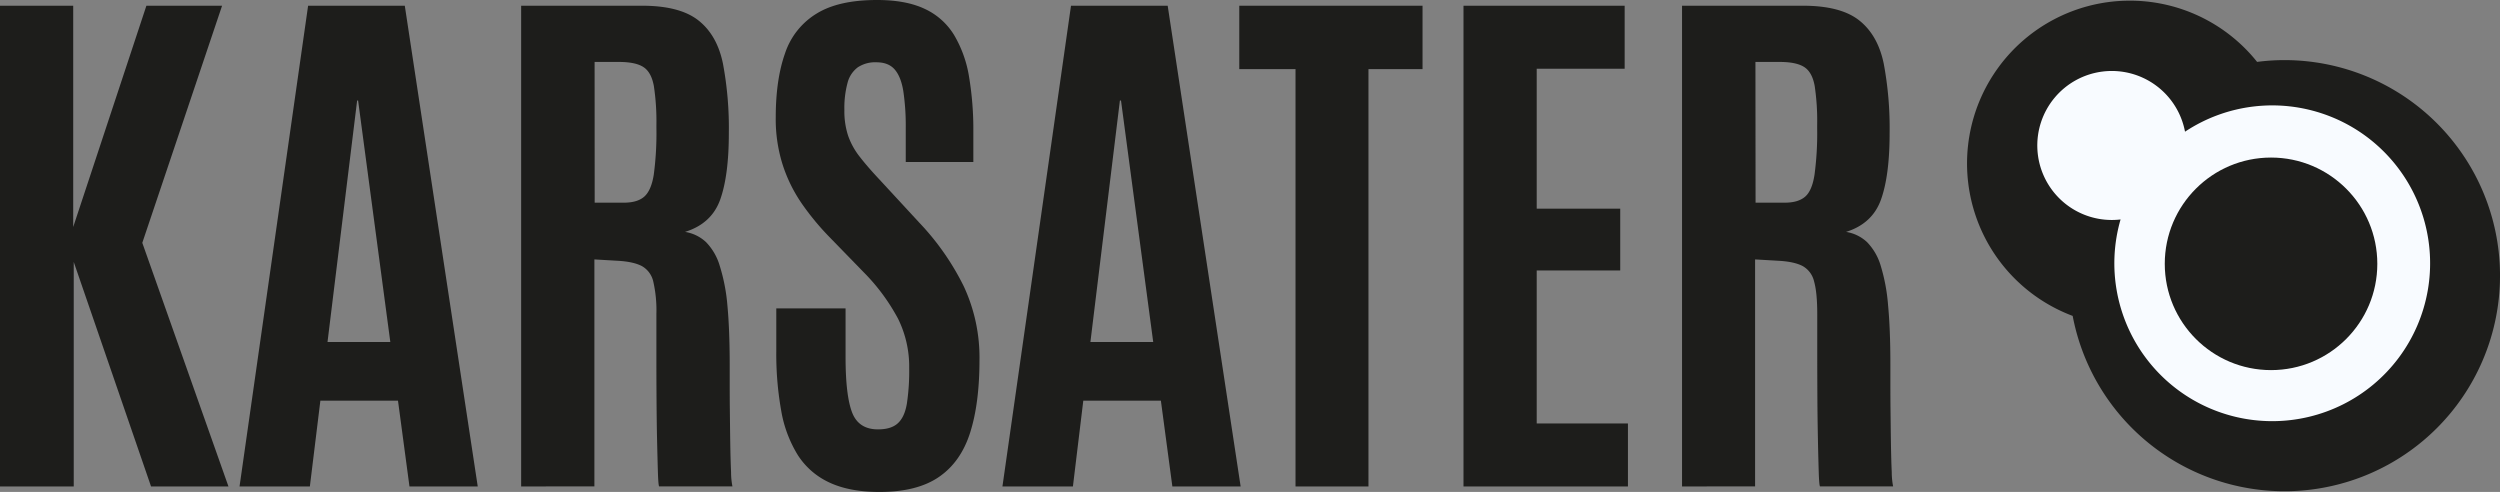 <svg id="Camada_1" data-name="Camada 1" xmlns="http://www.w3.org/2000/svg" viewBox="0 0 952.03 187.34"><rect x="0" y="0" width="952.03" height="187.34" fill="#808080" stroke="none"/><defs><style>.cls-1{fill:#f8fbff;}.cls-2{fill:#1d1d1b;}</style></defs><polygon class="cls-1" points="761.22 72 794.41 111.32 815.86 151.15 872.03 169.02 923.1 150.13 934.84 64.85 889.39 33.19 841.39 37.79 806.67 13.79 775.01 22.47 761.22 72"/><path class="cls-2" d="M869.94,22.89a81.26,81.26,0,0,0-10.41.68A62,62,0,1,0,789.3,120.3a82.09,82.09,0,1,0,80.64-97.41Zm-4.66,137.49a60.1,60.1,0,0,1-57.74-76.81,28.05,28.05,0,0,1-3.32.2,28.37,28.37,0,1,1,27.86-33.62,60.12,60.12,0,1,1,33.2,110.23Z"/><circle class="cls-2" cx="864.84" cy="100.47" r="40.47"/><path class="cls-2" d="M0,185.25V2.18H27.88V86.44L55.75,2.18H84.57L54.19,92.47,87,185.25H57.52L28.08,99.75v85.5Z"/><path class="cls-2" d="M91.22,185.25,117.33,2.18h36.82l27.78,183.07h-26l-4.37-32.66H122l-4,32.66Zm33.5-55h23.92L136.37,38.28H136Z"/><path class="cls-2" d="M198.46,185.25V2.18h46.08Q258.9,2.18,266,7.8t9.31,16.44a132.86,132.86,0,0,1,2.24,26.42q0,16.13-3.28,25.32T260.87,88.31a15.14,15.14,0,0,1,8,3.9,21.71,21.71,0,0,1,5.21,9A69.56,69.56,0,0,1,277,116.24q.87,9.21.88,22.52v5.82c0,3.19,0,7,.05,11.29s.09,8.65.16,12.95.17,8,.31,11a28.06,28.06,0,0,0,.52,5.4H251c-.2-.34-.36-2.13-.46-5.35s-.21-7.34-.32-12.33-.17-10.36-.21-16.12-.05-11.43-.05-17V119.62a48.94,48.94,0,0,0-1.19-12.43,9,9,0,0,0-4.37-5.88q-3.18-1.66-9.1-2l-8.95-.52v86.43Zm28-108.07h11.12c3.4,0,6-.76,7.75-2.29s3-4.33,3.64-8.42a119,119,0,0,0,1-17.69V47.64A90,90,0,0,0,249,32.77q-.95-5.21-3.9-7.18t-9.21-2h-9.46Z"/><path class="cls-2" d="M334.94,187.34q-11.44,0-19.09-3.59a28.31,28.31,0,0,1-12.07-10.51,47.27,47.27,0,0,1-6.29-16.85,122.75,122.75,0,0,1-1.87-22.62V117.44H322v18.41q0,14.76,2.49,21.22t9.89,6.44c3.32,0,5.84-.77,7.54-2.34s2.84-4,3.43-7.48a82.75,82.75,0,0,0,.88-13.47A41.16,41.16,0,0,0,342,121.39a75.66,75.66,0,0,0-13.06-17.68L315.38,89.77a99.28,99.28,0,0,1-10.14-12.38,56.71,56.71,0,0,1-7.18-14.62,57.47,57.47,0,0,1-2.65-18q0-14.46,3.54-24.45a28,28,0,0,1,12-15.13Q319.32,0,334,0q11,0,18.15,3.38a25.69,25.69,0,0,1,11.13,9.88A45.12,45.12,0,0,1,369,29.07a121.82,121.82,0,0,1,1.66,21.27V61.68H344.92V48.58A89.86,89.86,0,0,0,344,34.74c-.59-3.67-1.69-6.43-3.28-8.27s-3.92-2.75-7-2.75a12,12,0,0,0-7.07,1.92,10.65,10.65,0,0,0-3.9,5.93,36.92,36.92,0,0,0-1.2,10.35,30,30,0,0,0,1.46,9.88,27.79,27.79,0,0,0,4.47,8q3,3.86,7.49,8.63l15.08,16.33A98.16,98.16,0,0,1,367,109a64.16,64.16,0,0,1,6,28.08q0,16.44-3.54,27.62t-11.86,16.9Q349.29,187.34,334.94,187.34Z"/><path class="cls-2" d="M381.74,185.25,407.85,2.18h36.82l27.78,183.07h-26l-4.37-32.66H412.53l-3.95,32.66Zm33.5-55h23.92L426.89,38.28h-.42Z"/><path class="cls-2" d="M493.35,185.25V26.32H471.93V2.18h69.79V26.32H521.13V185.25Z"/><path class="cls-2" d="M557.32,185.25V2.18h61.37v24H585.2V79.47H617V103H585.2v58.25h34.74v24Z"/><path class="cls-2" d="M640.54,185.25V2.18h46.08q14.36,0,21.43,5.62t9.3,16.44a132.86,132.86,0,0,1,2.24,26.42q0,16.13-3.28,25.32T703,88.31a15.14,15.14,0,0,1,8,3.9,21.7,21.7,0,0,1,5.2,9A69.56,69.56,0,0,1,719,116.24q.88,9.21.88,22.52v5.82c0,3.19,0,7,.05,11.29s.09,8.65.16,12.95.17,8,.31,11a29,29,0,0,0,.52,5.4H693.07c-.21-.34-.37-2.13-.47-5.35s-.21-7.34-.31-12.33-.18-10.36-.21-16.12-.05-11.43-.05-17V119.62q0-8.22-1.2-12.43a9,9,0,0,0-4.37-5.88c-2.11-1.11-5.15-1.77-9.1-2l-9-.52v86.43Zm28-108.07h11.13q5.1,0,7.75-2.29T691,66.47a119,119,0,0,0,1-17.69V47.64a89.8,89.8,0,0,0-.94-14.87q-.93-5.21-3.9-7.18t-9.21-2h-9.46Z"/></svg>